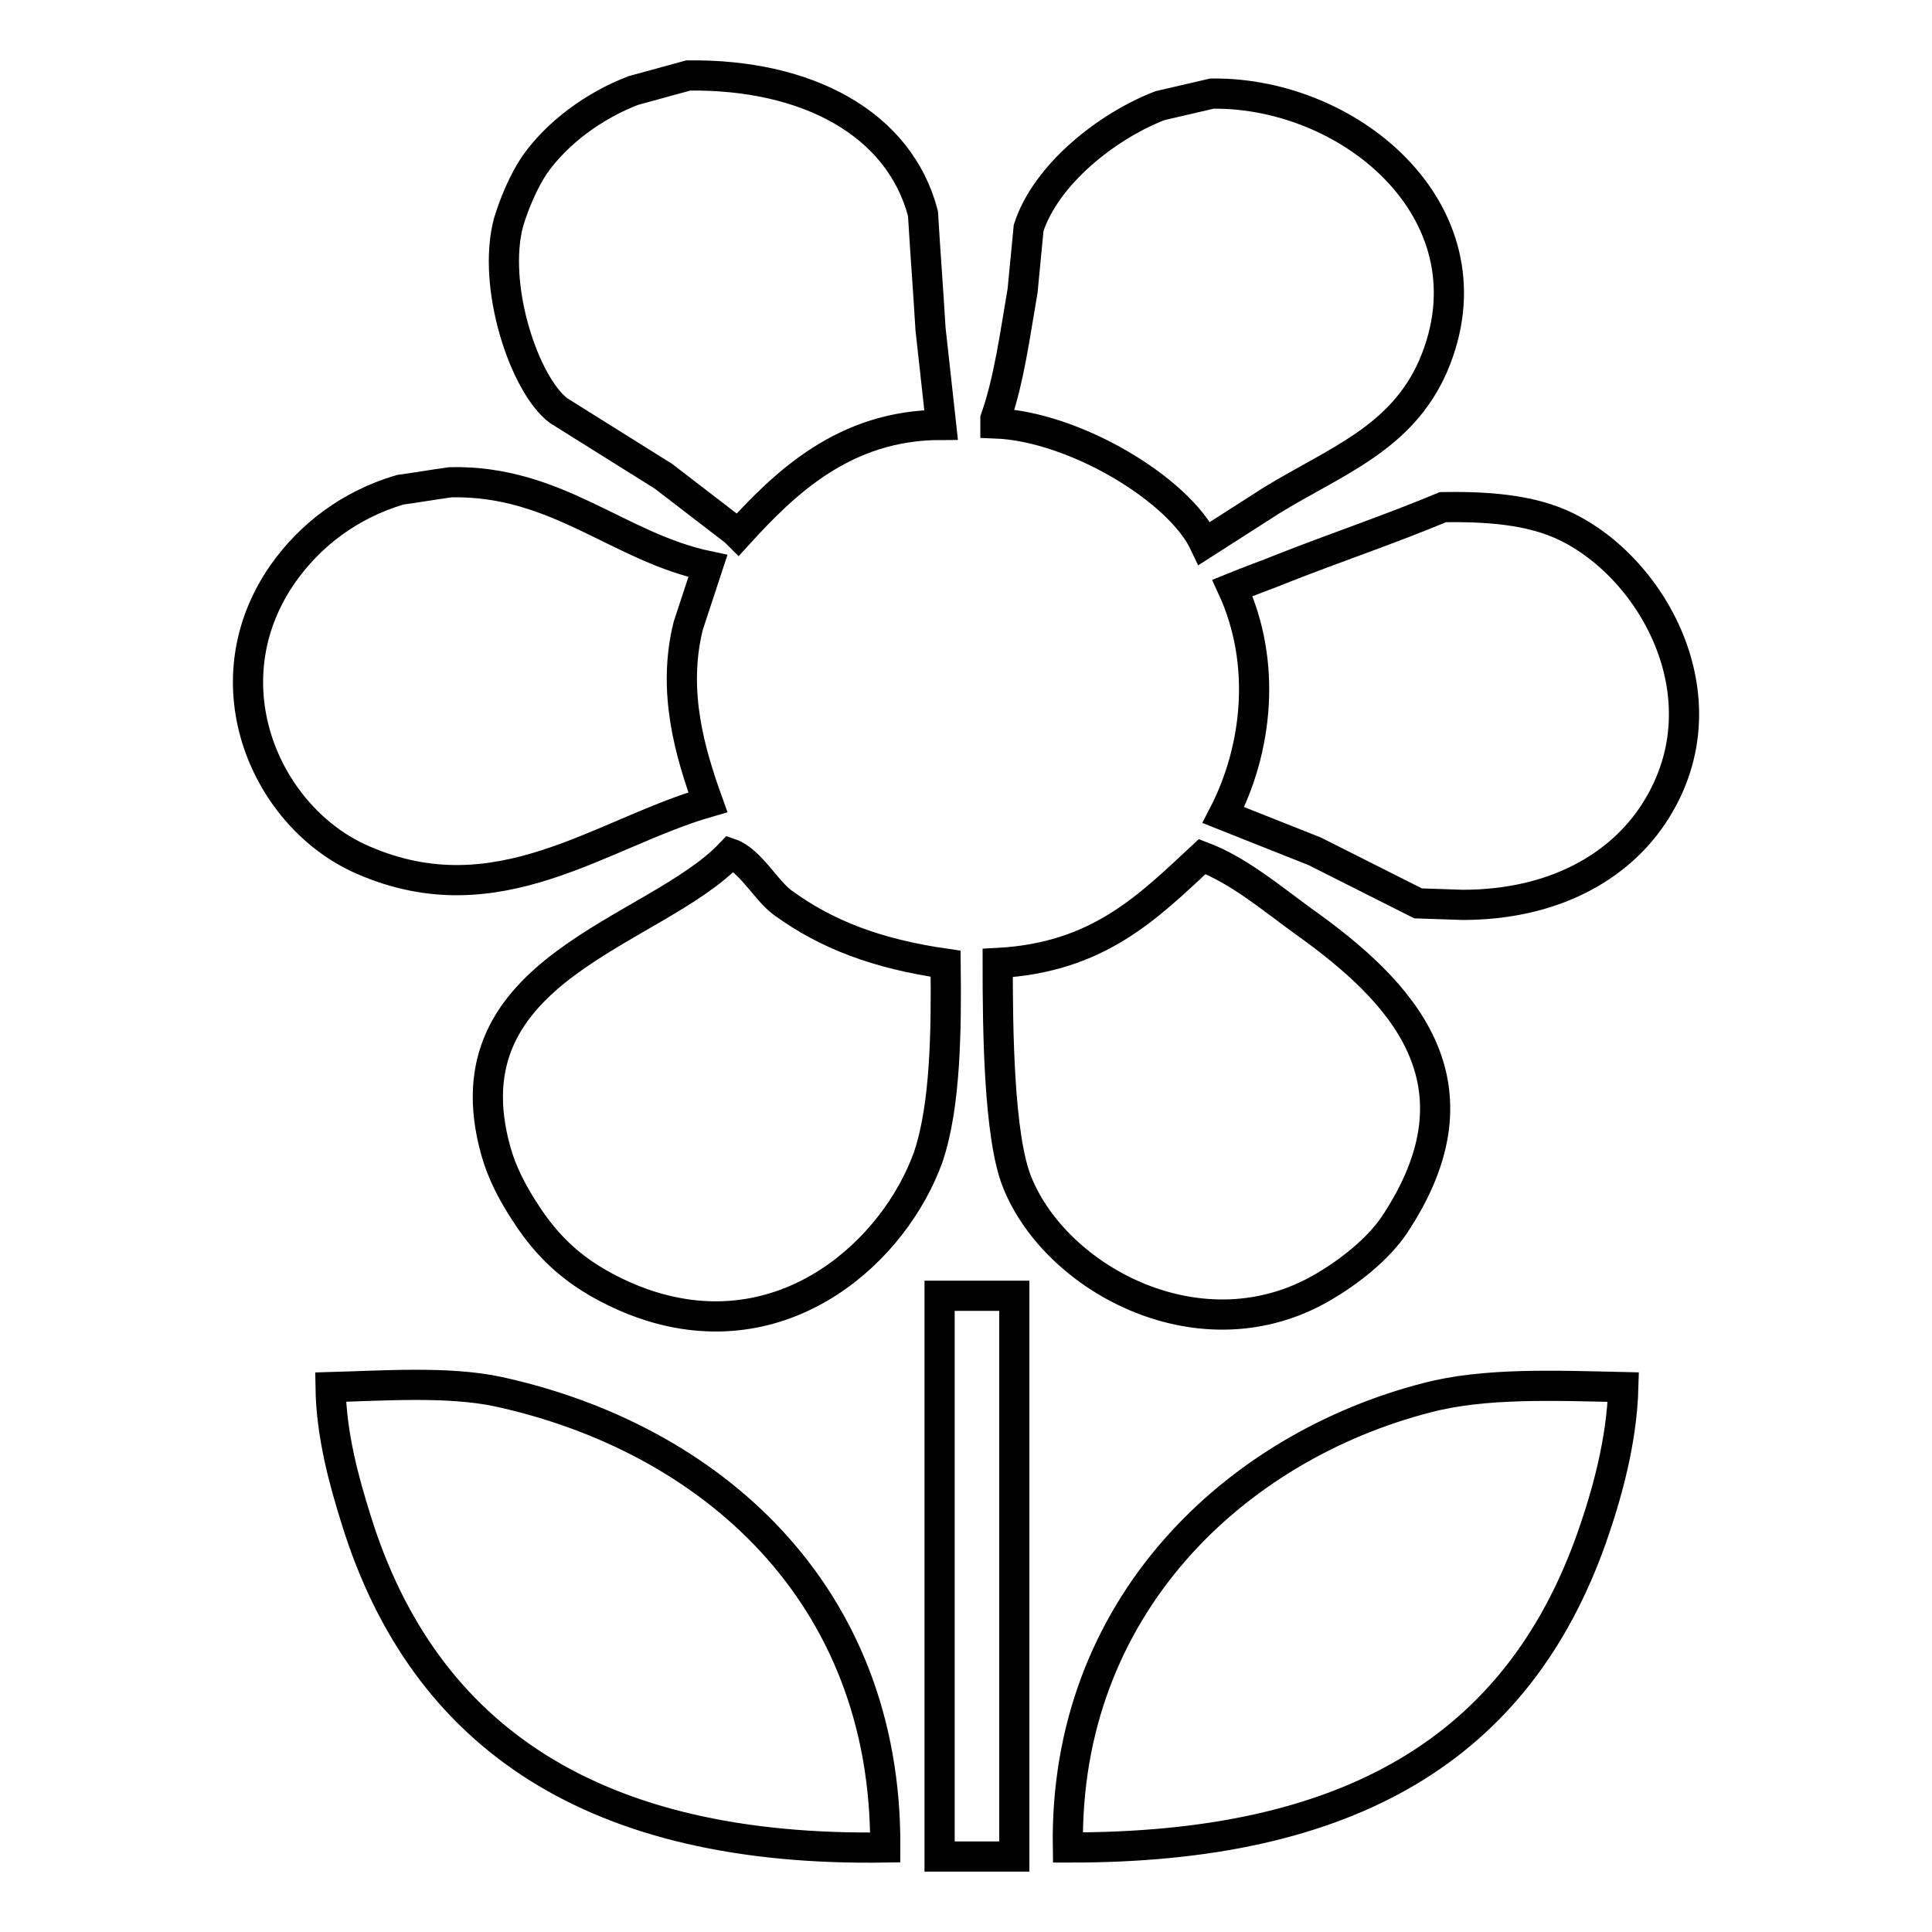 <?xml version="1.0" encoding="utf-8"?>
<!-- Svg Vector Icons : http://www.onlinewebfonts.com/icon -->
<!DOCTYPE svg PUBLIC "-//W3C//DTD SVG 1.1//EN" "http://www.w3.org/Graphics/SVG/1.1/DTD/svg11.dtd">
<svg version="1.1" xmlns="http://www.w3.org/2000/svg" xmlns:xlink="http://www.w3.org/1999/xlink" x="0px" y="0px" viewBox="0 0 256 256" enable-background="new 0 0 256 256" xml:space="preserve">
<g> <path stroke-width="4" fill-opacity="0" stroke="#000000"  d="M74,54.4l13.9,8.7l9.5,7.3l0.4,0.4c6.2-6.8,14.1-14.5,26.9-14.5l-1.4-12.7c-0.3-5.1-0.7-10.2-1-15.3 C119.2,16.4,107,9.8,91.2,10l-7.3,2c-5.2,2-10.1,5.6-13.1,9.9c-1.4,2.1-2.6,4.9-3.4,7.5C65.1,37.9,69.5,51,74,54.4L74,54.4z  M159.6,72l8.9-5.7c8.5-5.2,17.2-8.2,21.4-17.8c8.5-19.8-10.5-36.3-29.3-36.1l-6.9,1.6c-7,2.7-15.1,9.1-17.4,16.2l-0.8,8.3 c-1,5.8-1.8,11.9-3.6,17v0.6C142.3,56.5,156.2,64.8,159.6,72z M93.8,106.3c-2.3-6.4-4.8-14.6-2.6-23.4l2.6-7.9 c-11.9-2.5-20-11.4-34.1-11.1c-2.2,0.3-4.5,0.7-6.7,1c-6.7,2-11.9,6-15.5,11.1c-10.2,14.6-2.2,32.5,10.7,38 C66,121.7,79.6,110.4,93.8,106.3L93.8,106.3z M206.7,69.4c-4.2-1.8-9.3-2.3-15.5-2.2c-7.2,3-14.1,5.3-21.2,8.1 c-2.2,0.9-4.5,1.7-6.7,2.6c4.6,10,3.3,21.4-1.2,30.1c4,1.6,8.1,3.2,12.1,4.8l13.7,6.9l5.9,0.2c12,0,20.9-5,25.6-12.5 C228.9,92.3,218.7,74.6,206.7,69.4z M125.3,127.7c-9-1.3-15.7-3.8-21.6-8.1c-2.2-1.6-4.3-5.6-6.9-6.5 c-10.1,10.6-37.9,15.1-31.1,39.4c0.8,2.9,2.2,5.5,3.6,7.7c2.2,3.5,4.6,6.2,7.9,8.5c2.6,1.8,5.9,3.4,9.1,4.4 c18.1,5.6,32.3-7.5,36.7-19.8C125.3,146.5,125.4,136.5,125.3,127.7L125.3,127.7z M175.4,170.5c3.4-2,7.1-4.9,9.3-8.1 c12.7-19,1-31.1-12.1-40.4c-4-2.9-8.5-6.7-13.3-8.5c-7.2,6.7-13.8,13.4-27.1,14.1c0,8.3,0.1,23,2.6,29.1 C140,169.6,159.3,180,175.4,170.5z M124.5,246h9.9v-74.3h-9.9V246L124.5,246z M66,184.4c-6.6-1.4-15-0.8-22.2-0.6 c0.1,6.4,1.8,12.5,3.4,17.6c9,29,31.7,44,70.1,43.4C117.5,211,94,190.5,66,184.4L66,184.4z M189.1,185.2 c-25.3,6.5-48.1,27.6-47.6,59.6c37.5,0.1,59.6-13.3,69.4-41c2-5.7,4-12.8,4.2-20C206.1,183.6,196.7,183.2,189.1,185.2L189.1,185.2z "/></g>
</svg>
